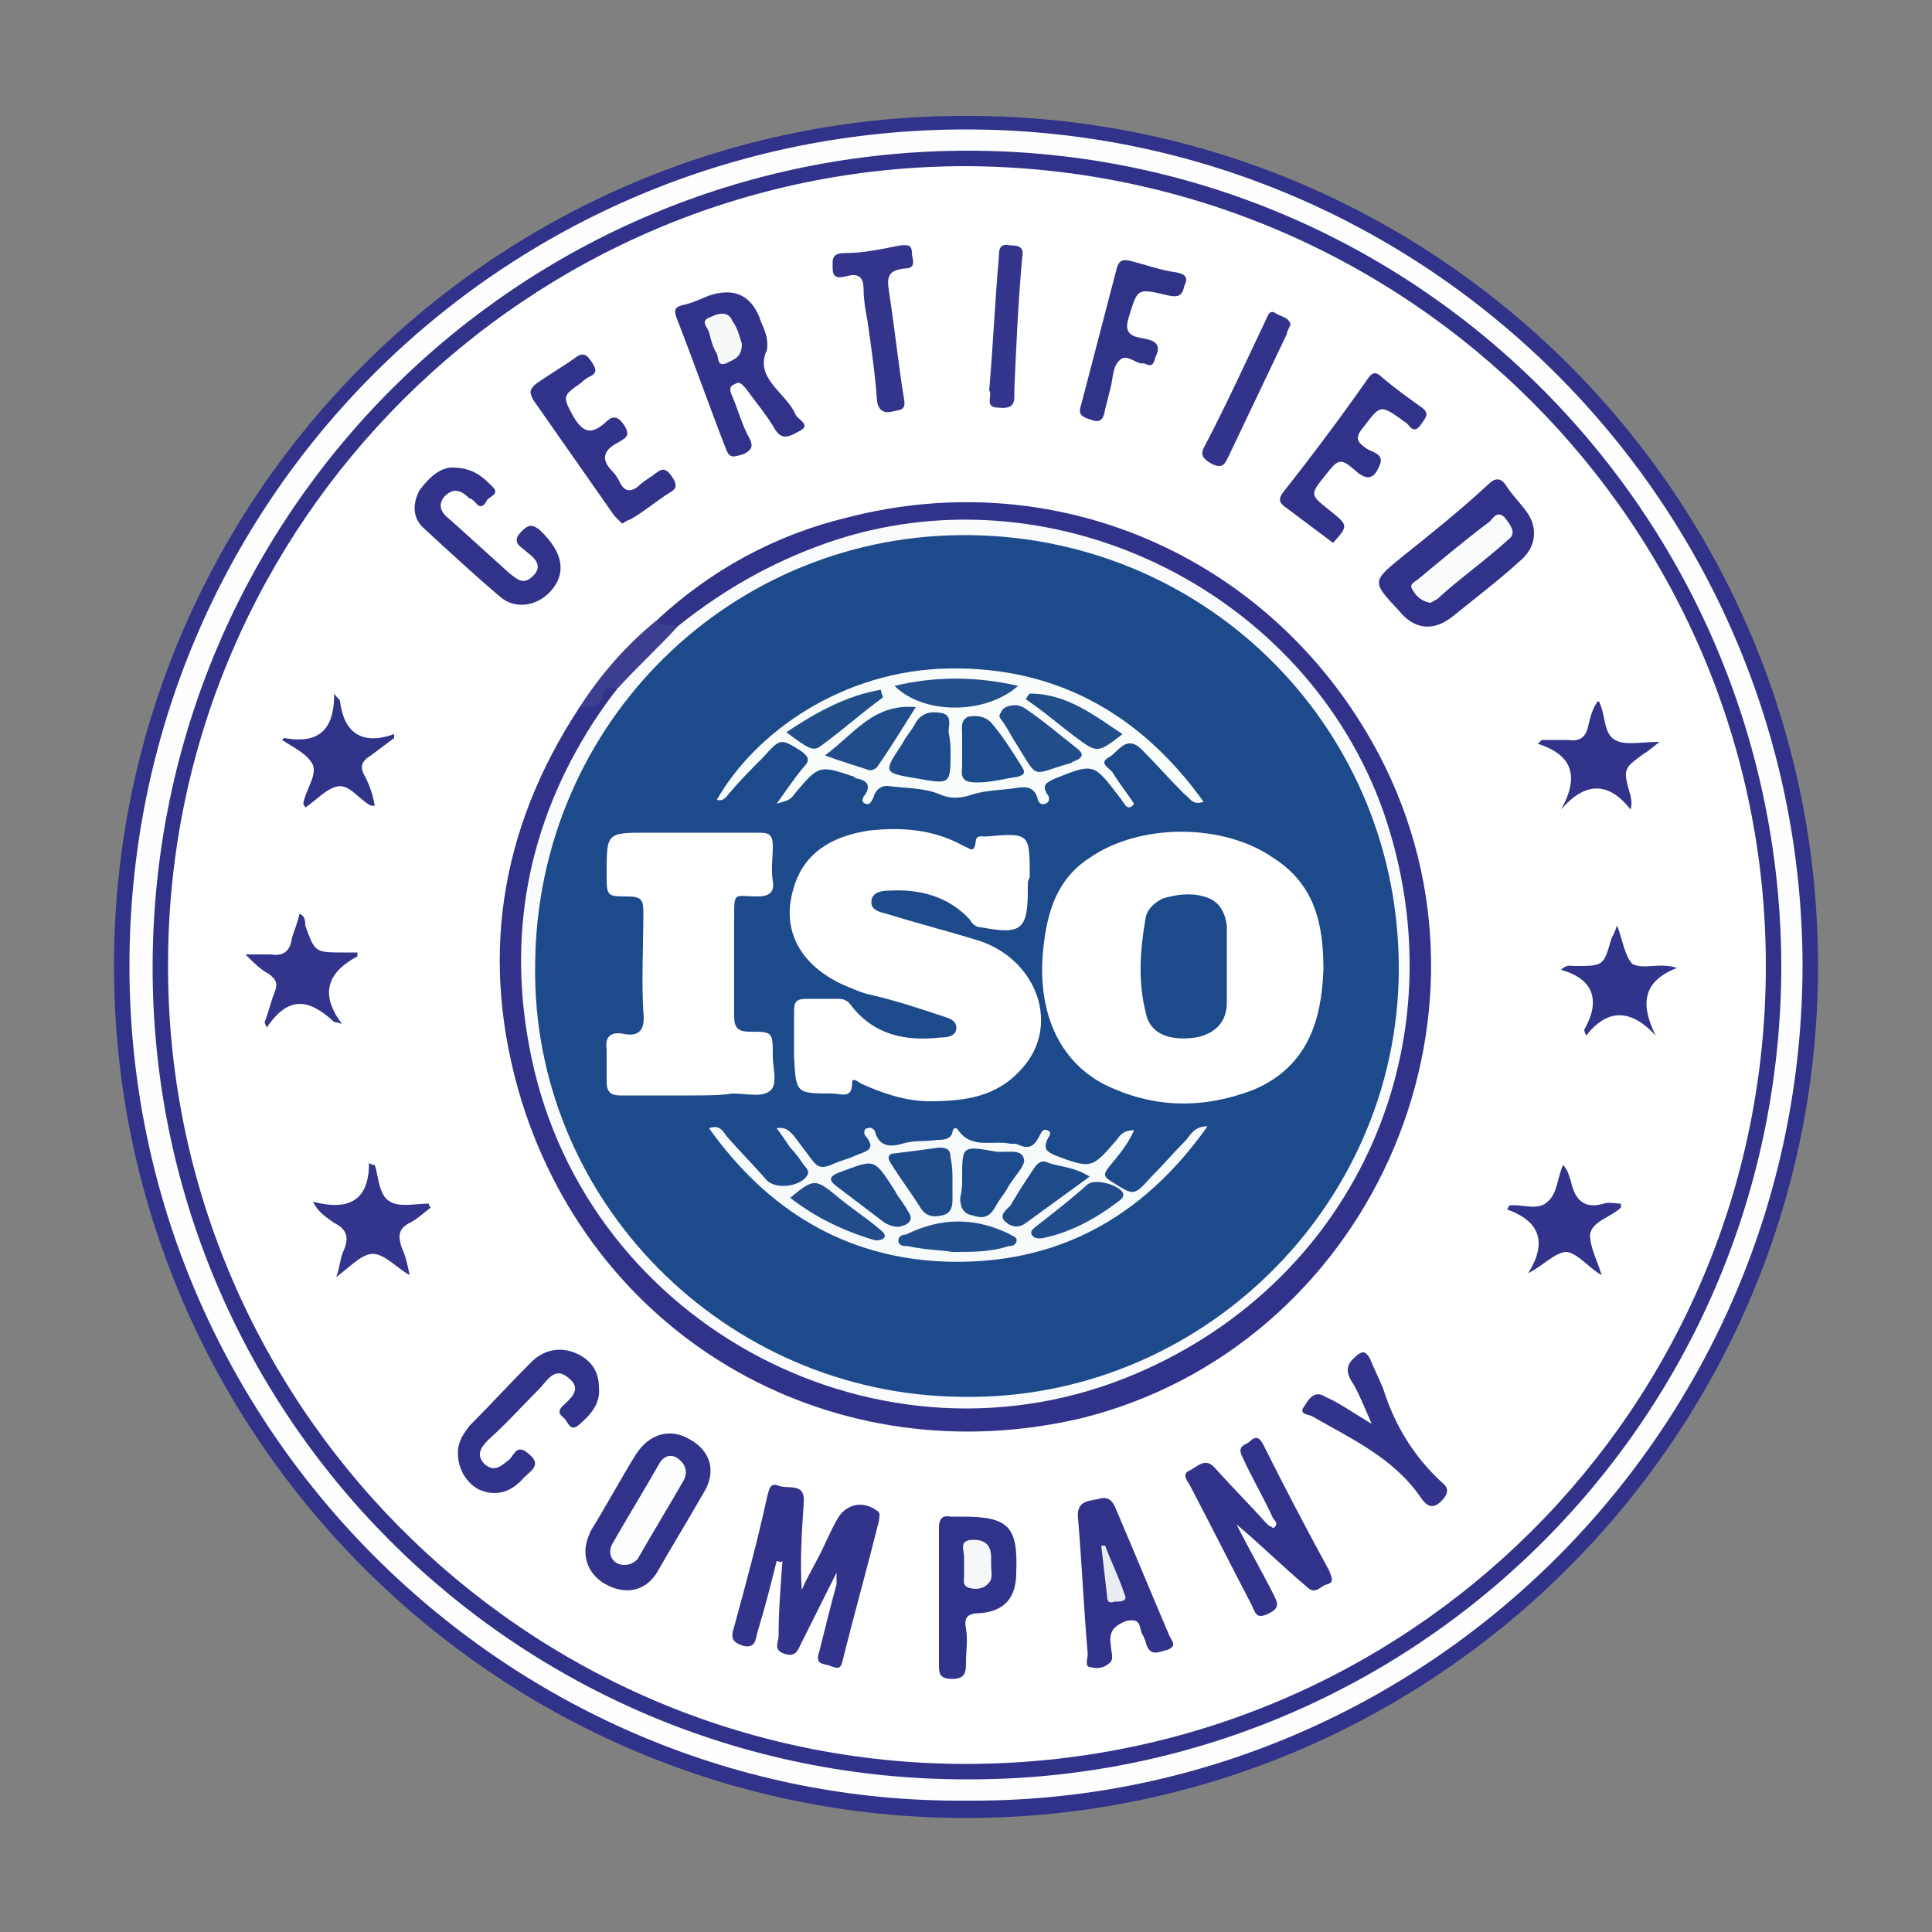 <svg xml:space="preserve" style="enable-background:new 0 0 100 100;" viewBox="0 0 100 100" y="0px" x="0px" xmlns:xlink="http://www.w3.org/1999/xlink" xmlns="http://www.w3.org/2000/svg" id="Layer_1" version="1.1">
<rect x="0" y="0" width="100" height="100" fill="#808080" stroke="none"/>
<style type="text/css">
	.st0{display:none;}
	.st1{display:inline;opacity:0.3;fill:#C67E7E;}
	.st2{display:inline;}
	.st3{fill:#C67E7E;}
	.st4{fill:#303389;}
	.st5{fill:#FDFEFD;}
	.st6{fill:#FFFFFF;}
	.st7{fill:#31348A;}
	.st8{fill:#2F348A;}
	.st9{fill:#303489;}
	.st10{fill:#32358B;}
	.st11{fill:#30348A;}
	.st12{fill:#33368C;}
	.st13{fill:#3C3E8F;}
	.st14{fill:#FAFBFC;}
	.st15{fill:#F7F8F8;}
	.st16{fill:#FBFCFC;}
	.st17{fill:#FDFEFF;}
	.st18{fill:#E9ECF1;}
	.st19{fill:#F6F7F8;}
	.st20{fill:#1D4A8B;}
	.st21{fill:#F7FAFB;}
	.st22{fill:#F8FCFA;}
	.st23{fill:#204B8B;}
	.st24{fill:#1E4B8B;}
	.st25{fill:#224D8C;}
	.st26{fill:#224C8B;}
	.st27{fill:#204C8C;}
	.st28{fill:#234F8D;}
	.st29{fill:#224D8B;}
</style>
<g class="st0">
	<circle r="29.2" cy="55.7" cx="35.6" class="st1"></circle>
	<g class="st2">
		<g>
			<path d="M26.2,56.1c0-0.2,0-0.4,0-0.6c0-0.5-0.2-0.9-0.5-1.2c-0.3-0.3-0.5-0.5-0.8-0.7c-0.2-0.2-0.5-0.4-0.7-0.7
				c-0.2-0.3-0.3-0.7-0.1-1.1c0.1-0.3,0.3-0.6,0.4-1c0-0.1,0.1-0.2,0.1-0.3c0.2-0.4,0.2-0.8,0-1.2c-0.1-0.4-0.4-0.8-0.5-1.2
				c-0.1-0.2-0.1-0.4-0.2-0.6c-0.1-0.5,0-0.9,0.4-1.2c0.3-0.3,0.6-0.5,0.9-0.7c0.1-0.1,0.2-0.2,0.3-0.3c0.3-0.3,0.4-0.7,0.5-1.2
				c0-0.4,0-0.9,0.1-1.3c0-0.2,0-0.3,0.1-0.4c0.1-0.4,0.4-0.7,0.8-0.8c0.3-0.1,0.6-0.2,0.9-0.2c0.1,0,0.2-0.1,0.3-0.1
				c0.6-0.1,1-0.4,1.3-1c0.2-0.3,0.3-0.6,0.5-1c0.1-0.2,0.2-0.4,0.4-0.5c0.3-0.4,0.7-0.5,1.1-0.5c0.4,0,0.8,0.1,1.2,0.2
				c0.6,0.2,1.1,0,1.6-0.3c0.3-0.2,0.6-0.4,0.9-0.6c0.2-0.1,0.4-0.2,0.6-0.3c0.4-0.2,0.8-0.2,1.2,0.1c0.2,0.1,0.5,0.3,0.7,0.5
				c0.1,0.1,0.2,0.2,0.3,0.2c0.5,0.4,1,0.5,1.6,0.4c0.5-0.1,1-0.2,1.5-0.2c0.6,0,1,0.2,1.3,0.7c0.1,0.2,0.2,0.5,0.4,0.7
				c0.1,0.1,0.1,0.3,0.2,0.4c0.2,0.4,0.5,0.7,1,0.9c0.4,0.1,0.7,0.2,1.1,0.3c0.2,0.1,0.5,0.1,0.7,0.2c0.5,0.2,0.8,0.6,0.8,1.2
				c0,0.4,0,0.8,0,1.1c0,0.6,0.2,1,0.7,1.4c0.3,0.3,0.6,0.6,0.9,0.8c0.2,0.1,0.3,0.3,0.4,0.5c0.2,0.3,0.3,0.7,0.2,1.1
				c-0.1,0.4-0.3,0.7-0.5,1.1c-0.1,0.1-0.1,0.3-0.2,0.4c-0.2,0.4-0.1,0.8,0.1,1.2c0.1,0.4,0.3,0.7,0.5,1.1c0.1,0.2,0.2,0.5,0.2,0.7
				c0.1,0.4-0.1,0.7-0.3,1c-0.2,0.2-0.4,0.3-0.5,0.5c-0.1,0.1-0.3,0.2-0.4,0.3c-0.5,0.4-0.7,0.9-0.8,1.5c0,0.4,0,0.7-0.1,1.1
				c0,0.2,0,0.4-0.1,0.6c-0.1,0.5-0.4,0.8-0.8,0.9c-0.4,0.1-0.7,0.2-1.1,0.3c-0.1,0-0.3,0.1-0.4,0.1c-0.4,0.1-0.7,0.5-0.9,0.8
				c-0.2,0.4-0.4,0.8-0.7,1.2c-0.1,0.1-0.1,0.2-0.2,0.3c-0.3,0.4-0.8,0.6-1.3,0.5c-0.4-0.1-0.8-0.2-1.2-0.3c-0.5-0.1-0.9,0-1.3,0.2
				c-0.4,0.2-0.7,0.5-1.1,0.8c-0.2,0.1-0.3,0.2-0.5,0.3c-0.4,0.2-0.8,0.2-1.2-0.1c-0.3-0.2-0.5-0.4-0.8-0.6c-0.1,0-0.1-0.1-0.2-0.1
				c-0.5-0.4-1-0.5-1.6-0.4c-0.5,0.1-1,0.2-1.4,0.2c-0.1,0-0.2,0-0.3,0c-0.4,0-0.7-0.2-0.9-0.5c-0.2-0.3-0.3-0.6-0.5-0.9
				c-0.1-0.1-0.1-0.2-0.2-0.3c-0.2-0.5-0.6-0.7-1.1-0.9c-0.4-0.1-0.8-0.2-1.3-0.4c-0.1,0-0.2-0.1-0.4-0.1c-0.5-0.2-0.8-0.6-0.8-1.2
				C26.2,56.5,26.2,56.3,26.2,56.1C26.2,56.1,26.2,56.1,26.2,56.1z M36.4,39.6c-5.6,0-10,4.5-10.1,10c-0.1,5.6,4.4,10.2,10,10.2
				c5.7,0,10.1-4.5,10.2-9.9C46.5,44.2,42,39.6,36.4,39.6z" class="st3"></path>
			<path d="M29.3,73.4c-0.1-0.2-0.1-0.3-0.2-0.4c-0.6-1.4-1.2-2.8-1.8-4.1c0-0.1-0.1-0.1-0.2-0.1
				c-1.7,0.1-3.5,0.2-5.2,0.3c0,0,0,0-0.1,0c-0.1,0-0.1,0-0.1-0.1c0.2-0.3,0.4-0.6,0.5-0.9c1.7-3,3.4-5.9,5.1-8.9
				c0.1-0.1,0.1-0.1,0.2-0.1c0.2,0.1,0.5,0.1,0.7,0.2c0.3,0.1,0.5,0.4,0.7,0.6c0.2,0.4,0.4,0.8,0.6,1.1c0.1,0.2,0.3,0.5,0.5,0.6
				c0.3,0.3,0.6,0.3,1,0.3c0.5,0,0.9-0.1,1.4-0.2c0.3,0,0.5-0.1,0.8-0.1c0.4,0,0.7,0.1,1,0.4c0.3,0.3,0.7,0.5,1,0.8
				c0.1,0.1,0,0.1,0,0.1c-0.3,0.6-0.7,1.2-1,1.7c-1.6,2.8-3.3,5.7-4.9,8.5C29.4,73.3,29.4,73.3,29.3,73.4z" class="st3"></path>
			<path d="M51,69c-0.2,0-0.5,0-0.7,0c-1.5-0.1-3.1-0.2-4.6-0.3c-0.1,0-0.1,0-0.2,0.1c-0.6,1.5-1.3,3-1.9,4.4
				c0,0,0,0.1-0.1,0.1c0-0.1-0.1-0.1-0.1-0.2c-2-3.4-3.9-6.8-5.9-10.1c-0.1-0.1-0.1-0.1,0.1-0.2c0.4-0.2,0.7-0.5,1.1-0.8
				c0.3-0.2,0.5-0.4,0.8-0.5c0.3-0.1,0.7-0.1,1,0c0.4,0.1,0.8,0.2,1.2,0.3c0.6,0.1,1.1-0.1,1.5-0.7c0.2-0.3,0.4-0.7,0.6-1
				c0.2-0.4,0.4-0.7,0.7-1c0.2-0.2,0.4-0.3,0.7-0.4c0.1,0,0.1,0,0.1,0.1c0.3,0.5,0.6,1,0.8,1.5c1.6,2.8,3.3,5.6,4.9,8.5
				C51,68.9,51,68.9,51,69z" class="st3"></path>
			<path d="M36.4,40.8c4.9,0,8.8,3.9,8.8,8.8c0,4.9-4,8.9-8.9,8.8c-4.8-0.1-8.7-3.9-8.7-8.8
				C27.6,44.8,31.5,40.8,36.4,40.8z M34.9,54C34.9,54,34.9,54,34.9,54c2.5-2.5,4.9-4.9,7.3-7.2c0.1-0.1,0.1-0.1,0-0.2
				c-0.4-0.4-0.9-0.9-1.3-1.3c-0.1-0.1-0.1-0.1-0.2,0c-1.9,1.9-3.8,3.8-5.7,5.7c-0.1,0.1-0.1,0.1-0.2,0c-0.9-0.9-1.7-1.8-2.6-2.6
				c-0.1-0.1-0.1-0.1-0.2,0c-0.4,0.4-0.9,0.9-1.3,1.3c-0.1,0.1-0.1,0.1,0,0.2c0.3,0.3,0.6,0.6,0.9,0.9C32.6,51.8,33.7,52.9,34.9,54
				C34.8,54,34.8,54,34.9,54z" class="st3"></path>
		</g>
	</g>
</g>
<g>
	<g>
		<path d="M94.1,50c0,24.3-19.8,44.1-44.1,44.1c-24.3,0-44.1-19.8-44.1-44.1c0-24.3,19.8-44.1,44.2-44
			C74.4,6,94.1,25.7,94.1,50z" class="st4"></path>
		<path d="M50,93.2C26.5,93.4,6.7,74.1,6.7,50c0-24,19.3-43.3,43.3-43.3c23.9,0,43.2,19.4,43.3,43.2
			C93.3,74.1,73.6,93.4,50,93.2z" class="st5"></path>
		<path d="M50,92.1c-23.3,0-42.2-18.9-42.1-42.2c0.1-23.4,19-42.1,42.2-42.1c23.3,0,42.2,19,42.1,42.5
			C92,73.7,73,92.2,50,92.1z" class="st4"></path>
		<path d="M91.4,50c0,22.9-18.5,41.3-41.4,41.3c-23,0-41.5-18.9-41.3-41.6C8.8,27.1,27.3,8.6,50,8.6
			C72.9,8.7,91.4,27.2,91.4,50z" class="st6"></path>
		<path d="M34,32.1c2.8-2.6,6.1-4.4,9.8-5.3c11.1-2.9,22.3,2.2,27.6,12.3c7.1,13.6-0.6,30.6-15.4,34.3
			C43.3,76.4,30.9,69.5,27,57c-2.2-7.2-1.2-14,3-20.4c0.4-0.2,0.9-0.4,1.1-0.9c0.2-0.3,0.5-0.4,0.8-0.2c0.2,0.4-0.2,0.6-0.4,0.9
			c-1.8,2.8-3.3,5.8-3.9,9.1c-1.2,6.8,0.2,13.1,4.5,18.5c3.9,5,9.1,7.9,15.3,8.5c7,0.7,13.1-1.3,18.2-6.3c3.5-3.4,5.8-7.5,6.6-12.4
			c1.1-6.7-0.4-12.9-4.8-18.3c-4-4.9-9.2-7.7-15.5-8.3c-4.1-0.4-8,0.3-11.7,2.1c-1.6,0.8-3.1,1.7-4.5,2.8c-0.2,0.2-0.4,0.4-0.8,0.4
			C34.7,32.5,34.1,32.7,34,32.1z" class="st4"></path>
		<path d="M40.2,80.8c-0.3,1.2-0.6,2.4-1,3.7c-0.1,0.4-0.1,0.8-0.7,0.7c-0.6-0.2-0.7-0.4-0.5-1c0.6-2.2,1.2-4.4,1.7-6.7
			c0.1-0.3,0.1-0.8,0.6-0.6c0.5,0.2,1.4-0.2,1.3,0.9c-0.1,1.5-0.2,3-0.1,4.5c0.2-0.5,0.5-1,0.7-1.4c0.4-0.7,0.7-1.5,1.1-2.2
			c0.4-0.8,1.3-1.1,2.1-0.5c0.2,0.1,0.1,0.3,0.1,0.5c-0.6,2.4-1.3,4.9-1.9,7.3c-0.1,0.5-0.4,0.3-0.7,0.2c-0.4-0.1-0.7-0.1-0.5-0.7
			c0.3-1.2,0.6-2.4,0.9-3.5c0-0.2,0-0.3,0-0.6c-0.6,1.2-1.2,2.4-1.8,3.6c-0.2,0.4-0.3,0.8-0.9,0.6c-0.6-0.2-0.3-0.6-0.3-0.9
			c0-1.3,0.1-2.6,0.2-3.9C40.4,80.9,40.3,80.8,40.2,80.8z" class="st7"></path>
		<path d="M64,78.9c0.6,1.2,1.3,2.4,1.9,3.6c0.2,0.4,0.4,0.7-0.2,1c-0.6,0.3-0.7,0.1-0.9-0.4c-1.1-2.1-2.1-4.1-3.2-6.2
			c-0.1-0.2-0.5-0.6,0-0.8c0.4-0.2,0.8-0.7,1.3-0.1c0.9,1,1.8,1.9,2.7,2.9c0.1,0.1,0.2,0.1,0.3,0.2c0.3-0.2,0.1-0.4,0-0.5
			c-0.5-1.1-1.1-2.1-1.6-3.2c-0.3-0.6,0.2-0.6,0.4-0.8c0.3-0.3,0.5-0.2,0.7,0.2c1.1,2.2,2.2,4.3,3.4,6.5c0.1,0.3,0.3,0.6-0.1,0.7
			c-0.4,0.1-0.6,0.6-1.1,0.1C66.3,81,65.2,79.9,64,78.9C64.1,78.8,64,78.9,64,78.9z" class="st4"></path>
		<path d="M39.7,18.1c-0.7,1.5,1,2.2,1.5,3.4c0.1,0.2,0.8,0.5,0.2,0.8c-0.4,0.2-0.9,0.6-1.3-0.1c-0.4-0.7-1-1.4-1.5-2.1
			c-0.2-0.2-0.3-0.4-0.6-0.2c-0.3,0.1-0.2,0.4-0.1,0.6c0.3,0.7,0.5,1.5,0.9,2.2c0.2,0.4,0.1,0.6-0.3,0.8c-0.4,0.1-0.7,0.3-0.9-0.2
			c-0.9-2.3-1.7-4.6-2.6-6.9c-0.1-0.3-0.1-0.5,0.3-0.6c0.5-0.1,0.9-0.3,1.4-0.5c1.2-0.4,2.1-0.1,2.6,1.1
			C39.4,16.8,39.8,17.3,39.7,18.1z" class="st4"></path>
		<path d="M79.4,27.6c0,0.6-0.3,1.1-0.8,1.5c-1.1,1-2.3,1.9-3.4,2.8c-1,0.8-2,0.7-2.8-0.3c-1.4-1.5-1.4-1.5,0.2-2.8
			c1.5-1.2,3-2.4,4.4-3.7c0.4-0.4,0.7-0.4,1,0.1C78.6,26.1,79.4,26.6,79.4,27.6z" class="st4"></path>
		<path d="M30.3,80.3c0-0.3,0.1-0.7,0.3-1.1c0.8-1.3,1.5-2.6,2.3-3.9c0.7-1.1,1.8-1.4,2.8-0.8c1.1,0.6,1.4,1.7,0.7,2.8
			c-0.8,1.4-1.6,2.7-2.4,4.1c-0.5,0.8-1.3,1.1-2.2,0.8C30.9,81.9,30.3,81.2,30.3,80.3z" class="st4"></path>
		<path d="M57.5,85.2c0,0.3,0.2,0.7-0.1,0.9c-0.2,0.2-0.6,0.3-0.9,0.2c-0.4,0-0.2-0.4-0.2-0.7c-0.2-2.3-0.3-4.6-0.5-7
			c-0.1-0.9,0.5-0.9,1-1c0.6-0.2,0.8,0.1,1,0.6c0.9,2.1,1.8,4.3,2.7,6.4c0.1,0.3,0.5,0.6-0.1,0.8c-0.4,0.1-0.9,0.4-1.1-0.4
			c0-0.1-0.1-0.2-0.1-0.3c-0.3-0.3,0-1-0.9-0.8C57.5,84.2,57.4,84.6,57.5,85.2z" class="st4"></path>
		<path d="M23.4,24.2c1.1,0,1.6,0.5,2.1,1c0.4,0.4-0.2,0.5-0.3,0.7c-0.1,0.2-0.3,0.5-0.6,0.1c-0.1-0.1-0.2-0.2-0.3-0.2
			c-0.4-0.4-0.8-0.6-1.3-0.1c-0.4,0.5-0.1,0.9,0.3,1.2c1,0.9,2.1,1.9,3.1,2.8c0.4,0.3,0.7,0.6,1.2,0.1c0.5-0.5,0.1-0.9-0.3-1.2
			c-0.3-0.3-0.9-0.5-0.3-1.1c0.3-0.3,0.5-0.4,0.9-0.1c1.3,1.2,1.5,2.4,0.4,3.4c-0.7,0.6-1.7,0.7-2.4,0.1c-1.3-1.1-2.6-2.3-3.9-3.5
			c-0.6-0.5-0.7-1.2-0.3-2C22.2,24.7,22.8,24.2,23.4,24.2z" class="st4"></path>
		<path d="M48.6,82.7c0-1.2,0-2.4,0-3.6c0-0.4,0.1-0.7,0.6-0.6c0.2,0,0.4,0,0.6,0c2.4,0,2.9,0.5,2.8,2.9
			c0,1.3-0.6,2-1.9,2.1c-0.7,0-0.8,0.3-0.7,0.8c0.1,0.6,0,1.2,0,1.7c0,0.5,0,0.9-0.7,0.9c-0.7,0-0.7-0.3-0.7-0.8c0-0.6,0-1.2,0-1.8
			C48.6,83.8,48.6,83.3,48.6,82.7C48.6,82.7,48.6,82.7,48.6,82.7z" class="st8"></path>
		<path d="M23.7,75.2c0-0.6,0.3-1,0.6-1.4c1.1-1.1,2.1-2.2,3.2-3.3c0.6-0.6,1.4-0.8,2.2-0.5c0.8,0.3,1.3,0.9,1.3,1.8
			c0.1,0.9-0.5,1.5-1.1,2c-0.4,0.3-0.5-0.2-0.7-0.4c-0.3-0.2-0.3-0.4-0.1-0.6c0.4-0.4,1.1-0.9,0.3-1.5c-0.7-0.6-1.1,0.2-1.5,0.6
			c-0.9,0.9-1.7,1.8-2.6,2.6c-0.4,0.4-0.7,0.8-0.2,1.3c0.5,0.4,0.8,0.1,1.2-0.2c0.3-0.2,0.4-0.9,1-0.4c0.8,0.6,0.2,0.9-0.2,1.3
			c-0.6,0.7-1.4,1-2.3,0.6C24.2,76.8,23.7,76.1,23.7,75.2z" class="st4"></path>
		<path d="M69,28.1c-0.8-0.6-1.6-1.2-2.4-1.8c-0.3-0.2-0.5-0.4-0.2-0.8c1.5-1.9,3-3.9,4.4-5.9c0.2-0.3,0.4-0.4,0.7-0.1
			c0.7,0.6,1.4,1.1,2.1,1.6c0.4,0.3,0.2,0.5,0,0.8c-0.2,0.3-0.4,0.5-0.7,0.1c0,0-0.1-0.1-0.1-0.1c-1.4-1-1.3-1-2.3,0.3
			c-0.4,0.5-0.2,0.7,0.2,1c0.3,0.2,1,0.3,0.7,0.9c-0.2,0.5-0.5,0.9-1.2,0.3c-0.8-0.7-0.9-0.7-1.6,0.2c-0.8,1-0.8,1,0.2,1.8
			C69.8,27.2,69.8,27.2,69,28.1z" class="st4"></path>
		<path d="M32.2,27.1c-0.1-0.1-0.3-0.3-0.4-0.4c-1.4-2-2.8-4-4.2-6c-0.2-0.4-0.2-0.5,0.1-0.8c0.7-0.5,1.4-0.9,2.1-1.4
			c0.4-0.3,0.6-0.1,0.8,0.2c0.2,0.3,0.4,0.6-0.1,0.8c-0.2,0.1-0.3,0.2-0.4,0.3c-1,0.7-1,0.7-0.4,1.8c0.5,0.8,0.9,0.9,1.6,0.3
			c0.3-0.3,0.6-0.5,1,0.1c0.4,0.6,0,0.7-0.3,0.9c-0.8,0.4-0.9,0.9-0.3,1.5c0.2,0.2,0.3,0.4,0.4,0.6c0.2,0.4,0.5,0.5,0.9,0.2
			c0.2-0.2,0.5-0.4,0.8-0.6c0.4-0.3,0.6-0.5,1,0.1c0.4,0.6,0,0.7-0.3,0.9c-0.6,0.4-1.2,0.9-1.9,1.3C32.5,26.9,32.4,27,32.2,27.1z" class="st4"></path>
		<path d="M71,73.7c-0.4-0.9-0.7-1.7-1.1-2.3c-0.3-0.6-0.1-0.9,0.4-1.3c0.3-0.2,0.4-0.1,0.6,0.2
			c0.2,0.5,0.5,1.1,0.7,1.6c0.6,1.9,1.6,3.5,3,4.8c0.4,0.3,0.4,0.6,0,1c-0.4,0.4-0.7,0.3-1-0.1c-1.4-2.1-3.6-3.1-5.7-4.3
			c-0.2-0.1-0.7-0.1-0.4-0.5c0.2-0.3,0.5-0.9,1.1-0.5C69.3,72.6,70,73.1,71,73.7z" class="st7"></path>
		<path d="M59.2,18.8c-0.4,0.1-0.9-0.6-1.3-0.1c-0.3,0.3-0.3,0.9-0.4,1.3c-0.1,0.4-0.2,0.8-0.3,1.2
			c-0.1,0.6-0.3,0.7-0.8,0.5c-0.7-0.2-0.5-0.5-0.4-0.9c0.6-2.3,1.2-4.6,1.8-6.9c0.1-0.4,0.3-0.5,0.7-0.4c0.8,0.2,1.6,0.5,2.4,0.6
			c0.5,0.1,0.6,0.3,0.4,0.7c-0.1,0.5-0.3,0.6-0.8,0.5c-1.7-0.4-1.6-0.4-2.1,1.2c-0.2,0.7,0.1,0.9,0.7,1c0.5,0.1,1.1,0.2,0.7,1
			C59.7,18.9,59.6,19,59.2,18.8z" class="st9"></path>
		<path d="M46.8,20.7c0.1,0.6-0.3,0.5-0.6,0.6c-0.4,0.1-0.7,0-0.8-0.5c-0.1-1.4-0.3-2.8-0.5-4.2
			c-0.1-0.5-0.2-1.1-0.2-1.6c0-0.6-0.2-0.9-0.9-0.7c-0.4,0.1-0.7,0.1-0.7-0.4c0-0.4-0.1-0.8,0.6-0.8c1,0,1.9-0.2,2.9-0.4
			c0.3,0,0.6-0.1,0.6,0.4c0,0.3,0.3,0.8-0.4,0.8C46,14,45.9,14.3,46,15C46.3,16.9,46.5,18.9,46.8,20.7z" class="st10"></path>
		<path d="M16.2,62.2c1.9,0.5,2.9-0.1,2.9-2c0.2,0.1,0.2,0.1,0.3,0.1c0.2,0.6,0.2,1.6,0.8,1.9c0.5,0.3,1.3,0.1,2,0.1
			c0,0.1,0,0.1,0.1,0.2c-0.4,0.3-0.7,0.6-1.1,0.8c-0.6,0.3-0.6,0.7-0.4,1.3c0.2,0.4,0.3,0.9,0.4,1.4c-0.7-0.4-1.3-1.1-1.9-1.1
			c-0.6,0-1.2,0.7-1.9,1.2c0.2-0.5,0.2-1,0.4-1.4c0.3-0.7,0.1-1.1-0.5-1.4C16.9,63,16.5,62.8,16.2,62.2z" class="st10"></path>
		<path d="M18.5,49.3c0,0.1,0,0.2,0,0.2c-1.5,0.8-2,1.9-0.8,3.5c-0.3-0.1-0.4-0.1-0.4-0.1c-1.2-1.1-2.3-1.5-3.5,0.3
			c0-0.1-0.1-0.2-0.1-0.3c0.2-0.5,0.3-1,0.5-1.5c0.2-0.5,0.1-0.7-0.3-1c-0.4-0.2-0.8-0.6-1.2-1c0.4,0,0.9,0,1.3,0
			c0.6,0.1,1-0.1,1.1-0.8c0.1-0.4,0.3-0.8,0.4-1.3c0.3,0.1,0.3,0.4,0.3,0.6c0.5,1.4,0.5,1.4,2,1.4C18.2,49.3,18.3,49.3,18.5,49.3z" class="st10"></path>
		<path d="M82.9,66c-0.7-0.4-1.2-1.1-1.8-1.2c-0.6,0-1.2,0.7-2,1.1c1-1.6,0.6-2.7-1.1-3.3c0.1-0.1,0.1-0.2,0.1-0.2
			c0.7-0.1,1.5,0.3,2-0.2c0.5-0.4,0.5-1.2,0.8-1.9c0.3,0.3,0.3,0.6,0.4,0.8c0.2,1,0.7,1.5,1.7,1.2c0.3-0.1,0.6,0,0.9,0
			c0,0.1,0,0.1,0,0.2c-0.5,0.5-1.5,0.7-1.6,1.4C82.3,64.6,82.7,65.3,82.9,66z" class="st7"></path>
		<path d="M84.4,41.9c-1.1-1.4-2.3-1.5-3.6,0c0.9-1.6,0.7-2.8-1.2-3.4c0.1-0.1,0.1-0.1,0.2-0.2c0.5,0,0.9,0,1.4,0
			c0.6,0.1,0.9-0.2,1-0.7c0.1-0.4,0.2-0.9,0.5-1.3c0,0,0.1,0,0.1,0.1c0.3,0.6,0.2,1.6,0.8,1.9c0.5,0.3,1.3,0.1,2.3,0.1
			c-0.4,0.3-0.6,0.5-0.8,0.6c-1.1,0.8-1.1,0.8-0.7,2.2C84.4,41.3,84.5,41.5,84.4,41.9z" class="st7"></path>
		<path d="M19.4,41.7c-0.1,0-0.1,0-0.2,0c-0.6-0.3-1.1-1.1-1.7-1c-0.6,0.1-1.1,0.7-1.7,1.1c0-0.1-0.1-0.1-0.1-0.2
			c0.1-0.7,0.7-1.4,0.5-2c-0.3-0.6-1-0.9-1.6-1.3c0.1-0.1,0.1-0.1,0.1-0.1c1.7,0.3,2.6-0.3,2.6-2.3c0.2,0.3,0.3,0.3,0.3,0.4
			c0.2,1.6,1.1,2.3,2.8,1.7c0,0.1,0,0.2,0,0.2c-0.4,0.3-0.8,0.6-1.2,0.9c-0.5,0.3-0.6,0.6-0.3,1.1C19.2,40.8,19.3,41.2,19.4,41.7z" class="st9"></path>
		<path d="M86.8,50.1c-1.8,0.7-1.9,1.9-1.1,3.5c-1.3-1.4-2.5-1.4-3.6,0c-0.1-0.2-0.1-0.3-0.1-0.3
			c0.8-1.4,0.6-2.6-1.2-3.1c0.3-0.3,0.5-0.2,0.7-0.2c1.5,0,1.5,0,1.9-1.4c0.1-0.2,0.2-0.4,0.3-0.7c0.3,0.8,0.4,1.6,0.8,2
			C85.1,50.2,85.9,49.8,86.8,50.1z" class="st11"></path>
		<path d="M66.8,16.8c-0.1,0.2-0.2,0.4-0.2,0.5c-1,2.1-2,4.2-3,6.3c-0.2,0.4-0.3,0.7-0.9,0.4c-0.5-0.3-0.6-0.5-0.3-1
			c1.1-2.1,2.1-4.3,3.1-6.4c0.1-0.2,0.2-0.6,0.5-0.4C66.3,16.4,66.7,16.4,66.8,16.8z" class="st7"></path>
		<path d="M51.2,20.2c0.2-2.3,0.3-4.6,0.5-6.9c0-0.5,0.1-0.7,0.6-0.6c0.6,0,0.7,0.2,0.6,0.7c-0.2,2.3-0.3,4.5-0.4,6.8
			c0,0.5,0.1,1-0.8,0.9C50.9,21.1,51.4,20.5,51.2,20.2z" class="st12"></path>
		<path d="M34,32.1c0.2,0.4,0.8,0.1,1.1,0.4c0.1,0.1,0.1,0.2,0,0.2c-0.9,0.9-1.9,1.8-2.7,2.8c-0.1,0.1-0.2,0.2-0.4,0.1
			c-0.3,0-0.7-0.1-0.8,0.4c-0.1,0.6-0.7,0.6-1.2,0.6C31.1,34.9,32.4,33.4,34,32.1z" class="st13"></path>
		<path d="M32,35.6c1-1.1,2.1-2.1,3.1-3.2c2.5-2,5.2-3.5,8.3-4.5c11.4-3.6,24.2,2.8,28.2,14.1
			c4.1,11.8-1.3,24.2-12.8,29.1c-13.1,5.6-28.4-2.4-31.3-16.4c-1.3-6.2-0.2-12,3.2-17.3C31.1,36.8,31.5,36.2,32,35.6z" class="st14"></path>
		<path d="M38.4,17.8c0,0.7-0.4,0.8-0.8,1c-0.5,0.2-0.4-0.3-0.5-0.5c-0.2-0.3-0.3-0.7-0.4-1.1
			c-0.1-0.3-0.5-0.6,0.1-0.8c0.4-0.2,0.9-0.3,1.1,0.2C38.2,17,38.3,17.5,38.4,17.8z" class="st15"></path>
		<path d="M74,31.2c-0.4-0.1-0.7-0.3-0.9-0.7c-0.2-0.3,0.2-0.4,0.4-0.6c1.2-1,2.4-2,3.6-2.9c0.2-0.2,0.4-0.6,0.8-0.2
			c0.3,0.4,0.6,0.8,0.2,1.1c-1.2,1.1-2.5,2-3.7,3.1C74.2,31.1,74.1,31.2,74,31.2z" class="st16"></path>
		<path d="M32.3,81c-0.6,0-0.9-0.6-0.6-1.1c0.8-1.4,1.6-2.7,2.4-4.1c0.2-0.4,0.6-0.6,1-0.3c0.4,0.3,0.5,0.7,0.3,1.1
			c-0.8,1.4-1.6,2.7-2.4,4.1C32.8,80.9,32.6,81,32.3,81z" class="st17"></path>
		<path d="M57.2,80c0.3,0.8,0.7,1.6,1,2.5c0.2,0.4-0.2,0.4-0.5,0.4c-0.3,0.1-0.4,0-0.4-0.3c-0.1-0.9-0.2-1.7-0.3-2.6
			C57.1,80,57.1,80,57.2,80z" class="st18"></path>
		<path d="M51.3,81c0,0.3,0.1,0.7-0.1,0.9c-0.2,0.3-0.6,0.4-1,0.3c-0.4-0.1-0.3-0.4-0.3-0.6c0-0.3,0-0.7,0-1
			c0-0.4-0.3-0.9,0.5-0.9c0.6,0,0.9,0.3,0.9,0.9C51.3,80.7,51.3,80.9,51.3,81z" class="st19"></path>
		<path d="M27.7,49.9c0.1-12.5,10.2-22.4,22.6-22.2c12.4,0.2,22.2,10.2,22.1,22.6c-0.1,12.2-10.3,22.2-22.6,22
			C37.5,72.2,27.5,62.1,27.7,49.9z" class="st20"></path>
		<path d="M68.5,50.2c-0.1,2.6-0.8,5-3.6,6.2c-2.6,1-5.2,1-7.8-0.3c-2.6-1.4-3.4-4.2-3.1-7c0.2-1.9,0.7-3.6,2.4-4.7
			c2.6-1.8,6.9-1.8,9.5,0C68.1,45.8,68.5,47.9,68.5,50.2z" class="st6"></path>
		<path d="M53.2,45.7c0,0.1,0,0.2,0,0.3c0,2.1-0.3,2.4-2.4,2c-0.3,0-0.5-0.2-0.6-0.4c-1.1-1.2-2.6-1.6-4.2-1.5
			c-0.4,0-0.9,0.1-0.9,0.6c0,0.4,0.4,0.5,0.8,0.6c1.6,0.5,3.2,0.9,4.8,1.4c3,1,4.2,4.4,2.2,6.6c-1.3,1.5-3,1.7-4.8,1.7
			c-1.2,0-2.4-0.4-3.5-0.9c-0.2-0.1-0.5-0.4-0.5,0c0,0.8-0.6,0.5-1,0.5c-1.9,0-1.9,0-2-1.9c0-0.8,0-1.6,0-2.4c0-0.4,0.1-0.6,0.6-0.6
			c0.6,0,1.1,0,1.7,0c0.3,0,0.5,0.1,0.7,0.4c1.2,1.5,2.8,1.8,4.6,1.6c0.4,0,0.8-0.1,0.8-0.5c0-0.4-0.4-0.5-0.7-0.6
			c-1.2-0.4-2.4-0.8-3.7-1.1c-0.5-0.1-0.9-0.3-1.4-0.5c-2-0.9-3-2.4-2.8-4.2c0.3-2.2,1.6-3.4,4-3.8c1.7-0.2,3.4-0.1,5,0.8
			c0.3,0.1,0.5,0.4,0.6-0.2c0-0.4,0.3-0.3,0.5-0.3c2.3-0.2,2.3-0.2,2.3,2.1C53.2,45.6,53.2,45.7,53.2,45.7z" class="st6"></path>
		<path d="M35.7,56.7c-1.2,0-2.4,0-3.6,0c-0.5,0-0.7-0.2-0.7-0.7c0-0.6,0-1.2,0-1.7c-0.1-0.6,0.2-0.9,0.8-0.8
			c0.9,0.2,1.2-0.2,1.1-1.1c-0.1-1.7,0-3.4,0-5.2c0-0.6-0.1-0.8-0.8-0.8c-1.1,0-1.1,0-1.1-1.2c0-2.1,0-2.1,2.1-2.1
			c1.9,0,3.8,0,5.8,0c0.5,0,0.7,0.1,0.7,0.7c0,0.6-0.1,1.2,0,1.8c0.1,0.6-0.2,0.8-0.8,0.8c-1.2,0-1.2-0.3-1.2,1.1c0,1.7,0,3.4,0,5.1
			c0,0.6,0.2,0.8,0.8,0.8c1.2,0,1.2,0,1.2,1.3c0,0.6,0.3,1.5-0.2,1.8c-0.4,0.3-1.2,0.1-1.9,0.1C37.3,56.7,36.5,56.7,35.7,56.7z" class="st6"></path>
		<path d="M62.5,58.3c-3.4,4.8-7.9,7.2-13.6,7c-5.2-0.2-9.2-2.7-12.2-6.9c0.5-0.2,0.7,0.1,0.9,0.4
			c0.7,0.8,1.4,1.5,2.1,2.3c0.5,0.5,1.8,0.3,2.1-0.3c0.1-0.2-0.1-0.4-0.2-0.5c-0.2-0.3-0.4-0.6-0.7-0.9c-0.2-0.3-0.4-0.6-0.7-1
			c0.5-0.1,0.7,0.2,0.9,0.4c0.3,0.4,0.6,0.8,0.9,1.2c0.3,0.4,0.5,0.5,1,0.3c0.4-0.2,0.9-0.3,1.3-0.5c0.5-0.2,1.1-0.3,0.5-1
			c-0.1-0.1-0.1-0.4,0.1-0.4c0.2-0.1,0.4,0.1,0.4,0.2c0.2,0.7,0.7,0.8,1.4,0.6c0.6-0.2,1.2-0.1,1.8-0.2c0.3,0,0.7,0,0.8-0.4
			c0-0.2,0.2-0.3,0.3-0.1c0.7,1,1.8,0.5,2.7,0.7c0.1,0,0.2,0,0.3,0c0.6,0.3,0.9,0.2,1.2-0.4c0.1-0.2,0.2-0.4,0.4-0.3
			c0.3,0.1,0.1,0.3,0,0.5c-0.2,0.5,0,0.6,0.4,0.8c1.9,0.7,1.9,0.7,3.2-0.8c0.2-0.3,0.4-0.5,0.9-0.5c-0.3,0.7-0.8,1.3-1.3,1.9
			c-0.3,0.4-0.3,0.5,0.2,0.8c1.1,0.7,1.1,0.7,2-0.3c0.6-0.6,1.2-1.3,1.8-1.9C61.7,58.6,61.9,58.3,62.5,58.3z" class="st21"></path>
		<path d="M62.3,41.5c-0.6,0.2-0.7-0.2-1-0.4c-0.8-0.8-1.5-1.6-2.2-2.3c-0.8-0.8-1.2,0.1-1.7,0.4
			c-0.6,0.3,0.1,0.6,0.2,0.8c0.3,0.5,0.7,1,1.1,1.6c-0.2,0.3-0.4,0.2-0.5,0c-0.1-0.1-0.2-0.3-0.3-0.4c-1.3-1.7-1.3-1.7-3.3-0.9
			c-0.4,0.2-0.7,0.3-0.4,0.8c0.1,0.1,0.2,0.4-0.1,0.5c-0.2,0.1-0.4-0.1-0.4-0.3c-0.2-0.6-0.6-0.6-1.2-0.5c-0.7,0.1-1.4,0.1-2.1,0.3
			c-0.6,0.2-1.1,0.3-1.8,0c-0.7-0.3-1.6-0.3-2.5-0.4c-0.5-0.1-0.8,0.2-0.9,0.6c-0.1,0.2-0.2,0.4-0.4,0.3c-0.3-0.1-0.1-0.4,0-0.5
			c0.3-0.5,0-0.7-0.4-0.8c-0.1,0-0.1,0-0.2-0.1c-1.8-0.6-1.8-0.6-3,0.8c-0.3,0.4-0.3,0.4-1,0.6c0.5-0.7,0.9-1.3,1.4-1.9
			c0.3-0.3,0.3-0.5-0.1-0.8c-1.1-0.7-1.1-0.7-2,0.3c-0.6,0.6-1.2,1.2-1.7,1.8c-0.2,0.2-0.3,0.5-0.7,0.4c2-3.5,6.5-6.7,12-6.8
			C54.6,34.5,59,36.9,62.3,41.5z" class="st22"></path>
		<path d="M63.5,50.2c0,0.6,0,1.2,0,1.7c0,1-0.6,1.6-1.6,1.8c-1.4,0.2-2.4-0.2-2.6-1.3c-0.4-1.6-0.3-3.2,0-4.9
			c0.1-0.5,0.5-0.8,0.9-1c0.7-0.2,1.4-0.3,2.1-0.1c0.8,0.2,1.1,0.8,1.2,1.5C63.5,48.8,63.5,49.5,63.5,50.2
			C63.5,50.2,63.5,50.2,63.5,50.2z" class="st20"></path>
		<path d="M49.3,61.1c0,0.3,0,0.6,0,1c0,0.4-0.1,0.7-0.5,0.8C48.4,63,48,63,47.7,62.6c-0.5-0.8-1.1-1.6-1.6-2.4
			c-0.2-0.3-0.1-0.5,0.2-0.5c0.8-0.1,1.6-0.2,2.3-0.3c0.4,0,0.6,0.1,0.6,0.5C49.3,60.4,49.3,60.7,49.3,61.1z" class="st23"></path>
		<path d="M49.8,61c0-1.7,0-1.7,1.7-1.4c0.5,0.1,1.4-0.2,1.5,0.4c0.1,0.3-0.5,0.9-0.8,1.4c-0.2,0.4-0.5,0.7-0.7,1.1
			c-0.3,0.5-0.6,0.6-1.2,0.4c-0.5-0.1-0.6-0.5-0.6-0.9C49.8,61.6,49.8,61.3,49.8,61z" class="st24"></path>
		<path d="M46.5,63.5c-0.3,0-0.5-0.1-0.7-0.2c-0.8-0.6-1.7-1.3-2.5-1.9c-0.4-0.3-0.4-0.5,0.1-0.7
			c1.9-0.7,1.8-0.8,2.9,0.9c0.2,0.4,0.5,0.7,0.7,1.1C47.3,63.1,47.1,63.4,46.5,63.5z" class="st23"></path>
		<path d="M56.4,60.9c-1.1,0.8-2.2,1.6-3.3,2.4c-0.4,0.3-0.8,0.2-1.1-0.1c-0.3-0.3,0.1-0.6,0.3-0.8
			c0.4-0.7,0.8-1.3,1.2-1.9c0.2-0.3,0.4-0.5,0.8-0.3C54.9,60.4,55.6,60.4,56.4,60.9z" class="st23"></path>
		<path d="M49.3,64.8c-0.6-0.1-1.4-0.1-2.3-0.3c-0.2,0-0.5,0-0.5-0.3c0-0.2,0.2-0.3,0.4-0.3c1.8-0.9,3.6-0.9,5.4,0
			c0.1,0.1,0.4,0.1,0.3,0.4c-0.1,0.2-0.3,0.2-0.4,0.2C51.3,64.8,50.4,64.8,49.3,64.8z" class="st25"></path>
		<path d="M53.9,64.1c-0.2,0-0.4,0-0.5-0.2c-0.1-0.2,0.1-0.3,0.2-0.4c0.9-0.7,1.8-1.4,2.7-2.2c0.4-0.3,1.5,0,1.8,0.4
			c0.1,0.2,0,0.3-0.1,0.4C56.7,63.1,55.4,63.8,53.9,64.1z" class="st25"></path>
		<path d="M40.9,62c1.2-1,1.3-1,2.4-0.1c0.7,0.6,1.5,1.1,2.2,1.7c0.1,0.1,0.3,0.2,0.3,0.4c-0.1,0.2-0.3,0.2-0.5,0.2
			C43.6,63.7,42.2,63,40.9,62z" class="st26"></path>
		<path d="M49.2,38.9c0,1.7,0,1.7-1.7,1.4c-1.8-0.3-1.8-0.3-0.8-1.8c0.2-0.4,0.5-0.7,0.7-1.1c0.3-0.5,0.8-0.6,1.3-0.5
			c0.6,0.1,0.4,0.6,0.4,1C49.2,38.4,49.2,38.7,49.2,38.9z" class="st24"></path>
		<path d="M49.8,38.9c0-0.3,0-0.6,0-0.9c0-0.3-0.1-0.7,0.3-0.9c0.5-0.1,0.9,0,1.2,0.3c0.6,0.7,1.1,1.5,1.6,2.3
			c0.2,0.3,0.1,0.4-0.2,0.5c-0.7,0.1-1.4,0.3-2.1,0.3c-0.6,0-0.9-0.1-0.8-0.8C49.8,39.5,49.8,39.2,49.8,38.9z" class="st24"></path>
		<path d="M42.7,39.1c1.5-1.1,2.5-2.7,4.7-2.5c-0.7,1.1-1.3,2.1-2,3.1c-0.2,0.2-0.4,0.2-0.6,0.1
			C44.2,39.6,43.5,39.4,42.7,39.1z" class="st27"></path>
		<path d="M52.6,36.5c0.1,0,0.4,0.1,0.5,0.2c0.9,0.6,1.7,1.3,2.6,2c0.4,0.3,0.4,0.5-0.1,0.7c-0.1,0-0.1,0.1-0.2,0.1
			c-2.1,0.6-1.6,0.9-2.8-1c-0.2-0.3-0.4-0.7-0.6-1c-0.1-0.2-0.4-0.4-0.2-0.6C51.9,36.6,52.2,36.5,52.6,36.5z" class="st26"></path>
		<path d="M52.7,35.5c-1.7,1.5-4.9,1.5-6.4,0C48.4,35,50.5,35,52.7,35.5z" class="st28"></path>
		<path d="M45.7,36.1c-1.1,0.8-2.1,1.7-3.2,2.5c-0.4,0.3-0.6,0.2-1.8-0.7c1.5-1,3.1-1.9,4.9-2.2
			C45.6,35.9,45.7,36,45.7,36.1z" class="st29"></path>
		<path d="M53.3,35.9c1.9,0,3.3,1.1,4.8,2.1c-1.3,1-1.3,1-2.5,0.1c-0.8-0.6-1.6-1.3-2.5-1.9C53.2,36,53.2,36,53.3,35.9
			z" class="st29"></path>
	</g>
</g>
</svg>
